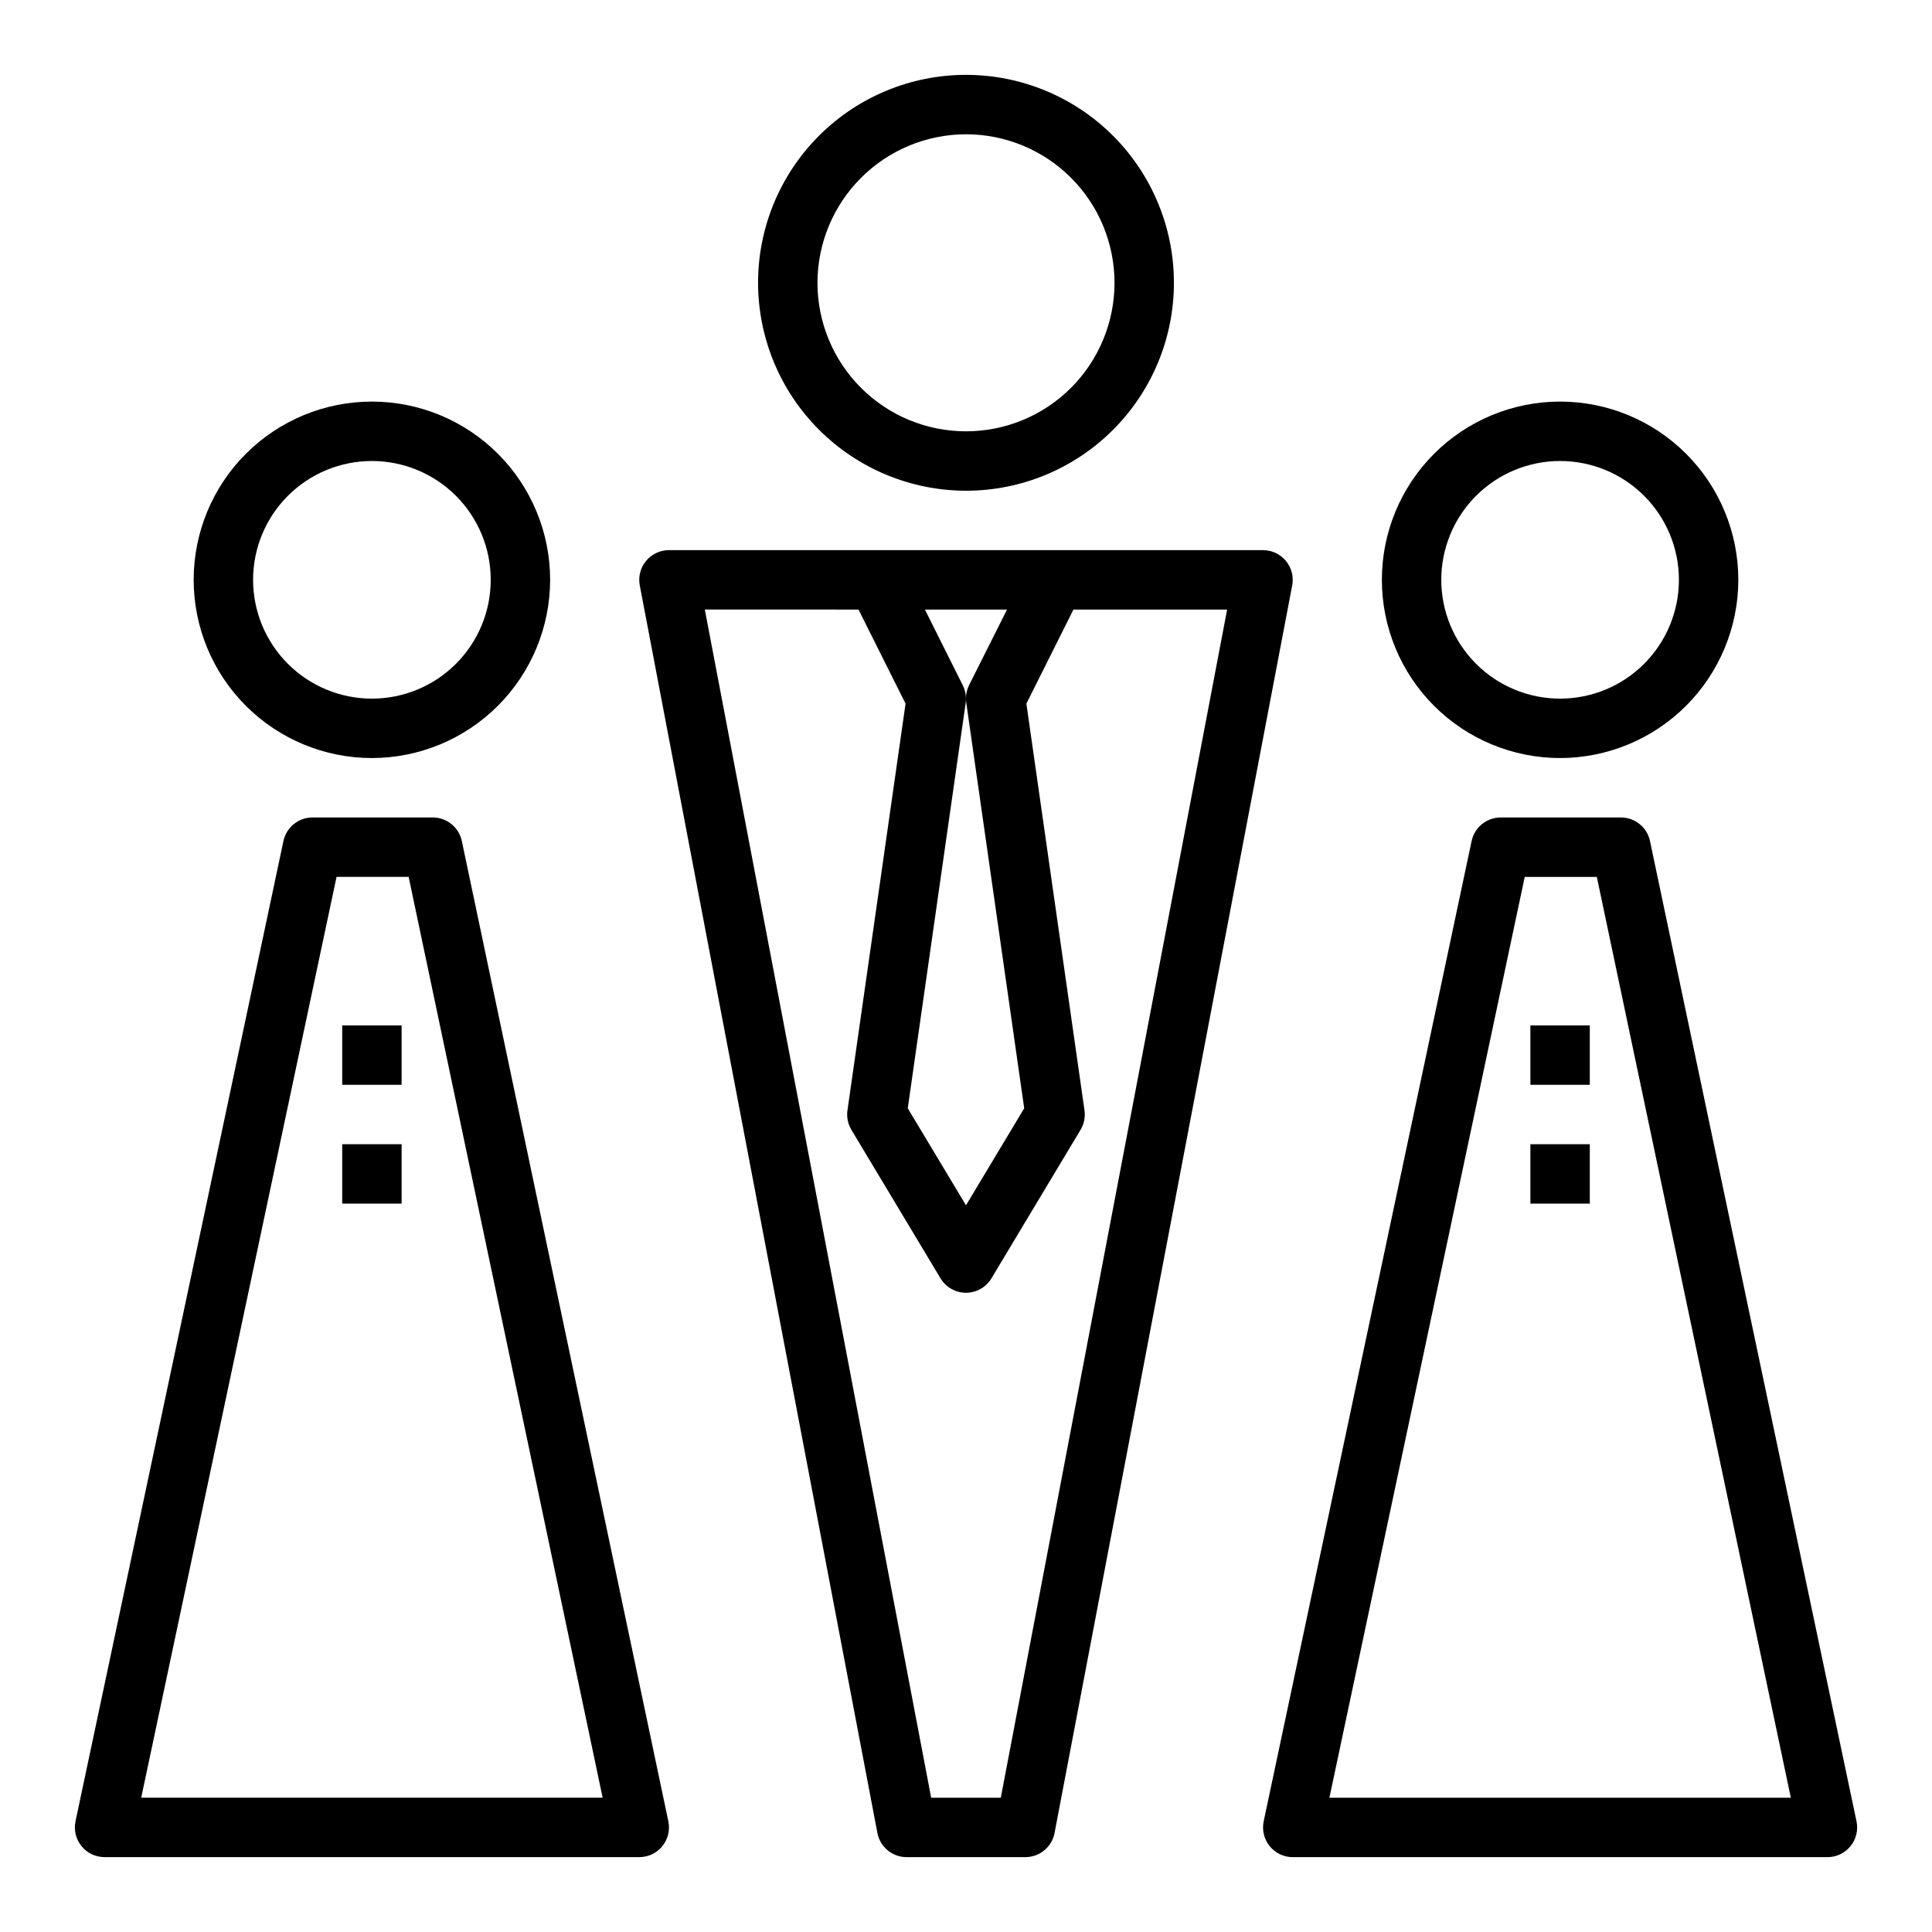 <?xml version="1.0" encoding="UTF-8"?>
<!-- Uploaded to: SVG Repo, www.svgrepo.com, Generator: SVG Repo Mixer Tools -->
<svg fill="#000000" width="800px" height="800px" version="1.1" viewBox="144 144 512 512" xmlns="http://www.w3.org/2000/svg">
 <g>
  <path d="m384.25 636.16h31.488c3.777-0.004 7.023-2.688 7.731-6.402l62.977-330.62c0.438-2.301-0.172-4.68-1.668-6.488-1.496-1.809-3.719-2.852-6.062-2.856h-157.44c-2.344 0.004-4.566 1.047-6.062 2.856-1.492 1.809-2.106 4.188-1.668 6.488l62.977 330.62c0.707 3.715 3.953 6.398 7.731 6.402zm26.625-330.62-10.094 20.098c-0.531 1.094-0.801 2.301-0.785 3.516-0.004-1.215-0.285-2.414-0.828-3.5l-10.051-20.113zm4.551 132.17-15.43 25.707-15.43-25.707 15.352-107.44h-0.004c0.055-0.371 0.082-0.746 0.082-1.121-0.004 0.371 0.023 0.738 0.078 1.105zm-43.914-132.17 12.469 24.938-15.395 107.77c-0.258 1.793 0.113 3.617 1.047 5.172l23.617 39.359c1.422 2.367 3.981 3.816 6.746 3.816 2.762 0 5.32-1.449 6.746-3.816l23.617-39.359h-0.004c0.934-1.555 1.305-3.379 1.047-5.172l-15.398-107.77 12.473-24.938h40.73l-59.984 314.88-18.453-0.004-59.984-314.88z"/>
  <path d="m171.71 636.16h141.7c2.371 0 4.621-1.07 6.117-2.91 1.492-1.844 2.078-4.262 1.59-6.586l-54.727-259.78v0.004c-0.766-3.644-3.977-6.25-7.699-6.254h-31.875c-3.715 0.004-6.926 2.602-7.699 6.234l-55.105 259.78h0.004c-0.496 2.324 0.086 4.746 1.582 6.594 1.492 1.844 3.742 2.918 6.117 2.918zm61.48-259.78h19.105l51.414 244.03h-122.29z"/>
  <path d="m400 274.05c14.613 0 28.629-5.805 38.965-16.141 10.332-10.332 16.137-24.352 16.137-38.965 0-14.613-5.805-28.629-16.137-38.965-10.336-10.332-24.352-16.141-38.965-16.141-14.617 0-28.633 5.809-38.965 16.141-10.336 10.336-16.141 24.352-16.141 38.965 0.016 14.609 5.828 28.617 16.156 38.945 10.332 10.332 24.34 16.145 38.949 16.16zm0-94.465c10.438 0 20.449 4.148 27.832 11.527 7.379 7.383 11.527 17.395 11.527 27.832 0 10.441-4.148 20.449-11.527 27.832-7.383 7.383-17.395 11.527-27.832 11.527-10.441 0-20.453-4.144-27.832-11.527-7.383-7.383-11.531-17.391-11.531-27.832 0.016-10.434 4.164-20.438 11.543-27.816 7.379-7.379 17.383-11.531 27.82-11.543z"/>
  <path d="m573.57 360.64h-31.875c-3.715 0.004-6.926 2.602-7.699 6.234l-55.105 259.78c-0.492 2.324 0.09 4.746 1.582 6.594 1.496 1.844 3.742 2.918 6.117 2.918h141.7c2.371 0 4.617-1.07 6.113-2.91 1.496-1.844 2.082-4.262 1.59-6.586l-54.727-259.78 0.004 0.004c-0.77-3.644-3.981-6.25-7.699-6.254zm-77.266 259.78 51.766-244.03h19.105l51.414 244.03z"/>
  <path d="m234.69 415.74h15.742v15.742h-15.742z"/>
  <path d="m234.69 447.23h15.742v15.742h-15.742z"/>
  <path d="m549.57 415.74h15.742v15.742h-15.742z"/>
  <path d="m549.57 447.23h15.742v15.742h-15.742z"/>
  <path d="m242.56 344.89c-12.527 0-24.539-4.977-33.398-13.836-8.859-8.855-13.836-20.871-13.836-33.395 0-12.527 4.977-24.543 13.836-33.398 8.859-8.859 20.871-13.836 33.398-13.836s24.539 4.977 33.398 13.836c8.855 8.855 13.832 20.871 13.832 33.398-0.012 12.52-4.992 24.527-13.848 33.383-8.855 8.855-20.859 13.836-33.383 13.848zm0-78.719c-8.352 0-16.359 3.316-22.266 9.223-5.906 5.902-9.223 13.914-9.223 22.266 0 8.348 3.316 16.359 9.223 22.262 5.906 5.906 13.914 9.223 22.266 9.223 8.352 0 16.359-3.316 22.266-9.223 5.906-5.902 9.223-13.914 9.223-22.262 0-8.352-3.316-16.363-9.223-22.266-5.906-5.906-13.914-9.223-22.266-9.223z"/>
  <path d="m557.44 344.89c-12.523 0-24.539-4.977-33.398-13.836-8.855-8.855-13.832-20.871-13.832-33.395 0-12.527 4.977-24.543 13.832-33.398 8.859-8.859 20.875-13.836 33.398-13.836 12.527 0 24.543 4.977 33.398 13.836 8.859 8.855 13.836 20.871 13.836 33.398-0.012 12.52-4.992 24.527-13.848 33.383s-20.863 13.836-33.387 13.848zm0-78.719c-8.352 0-16.359 3.316-22.266 9.223-5.902 5.902-9.223 13.914-9.223 22.266 0 8.348 3.32 16.359 9.223 22.262 5.906 5.906 13.914 9.223 22.266 9.223s16.363-3.316 22.266-9.223c5.906-5.902 9.223-13.914 9.223-22.262 0-8.352-3.316-16.363-9.223-22.266-5.902-5.906-13.914-9.223-22.266-9.223z"/>
 </g>
</svg>